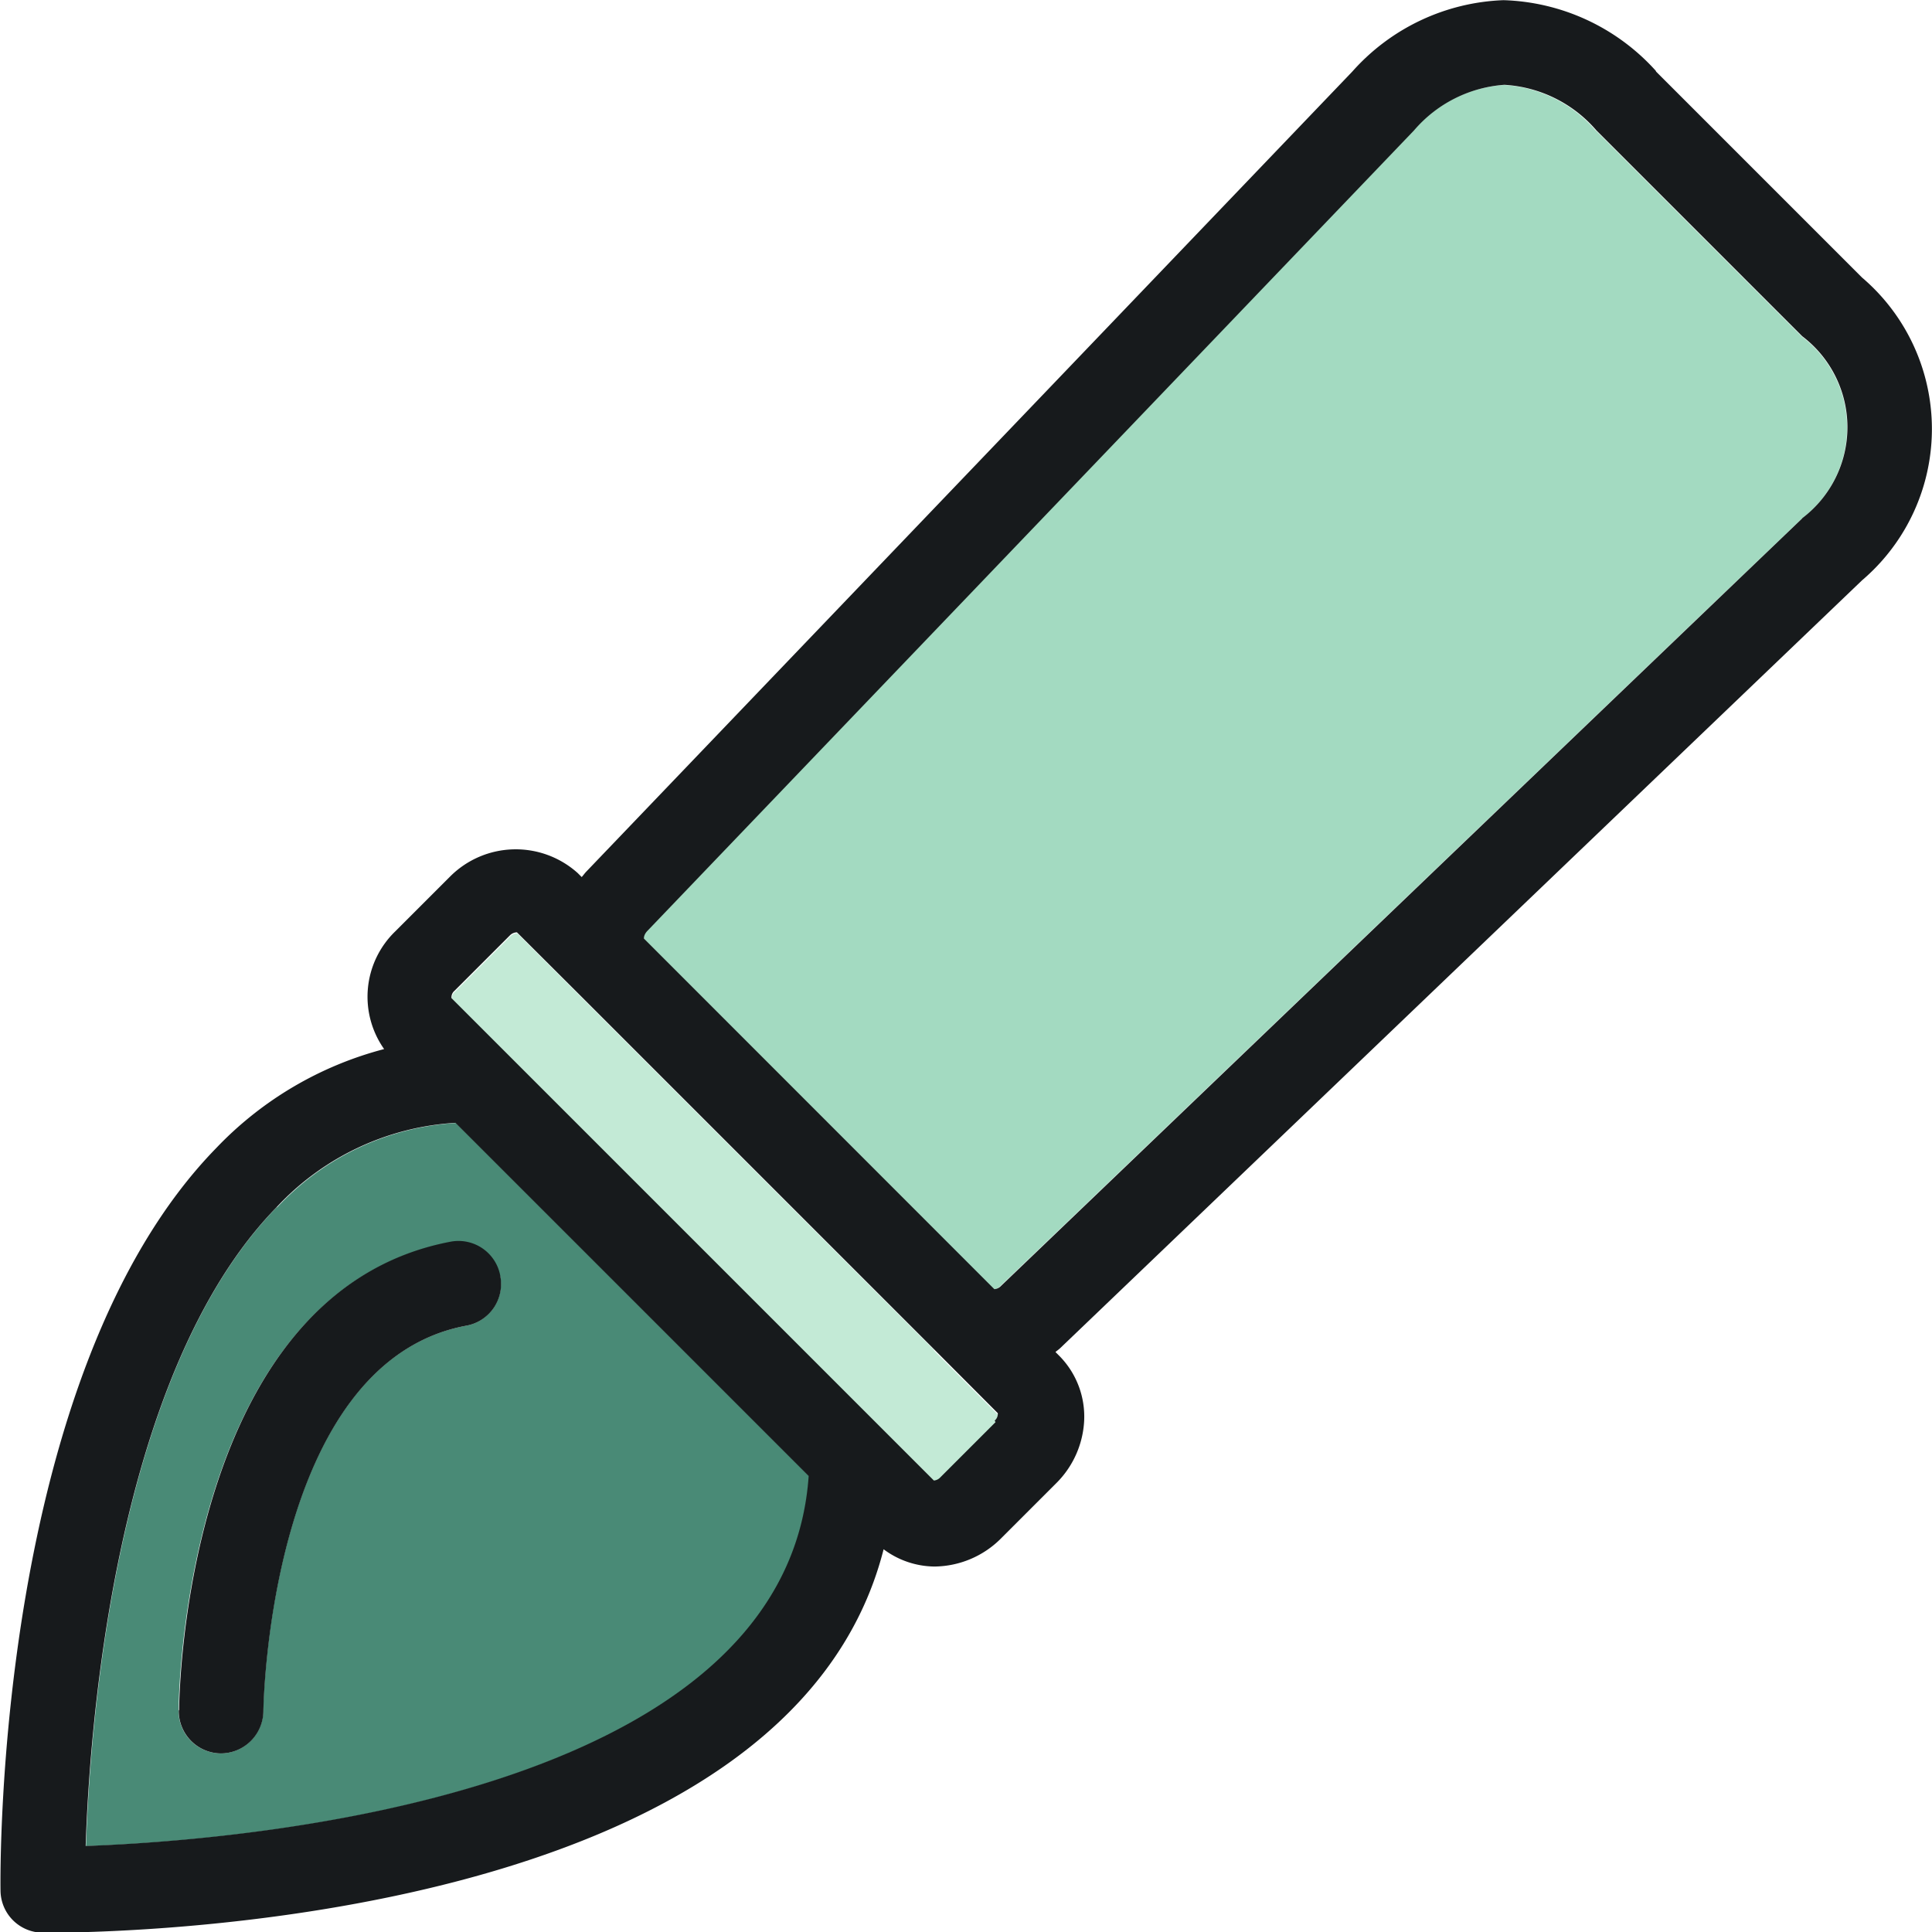 <?xml version="1.0" encoding="utf-8"?>
<svg width="800px" height="800px" viewBox="0 0 11.186 11.186" xmlns="http://www.w3.org/2000/svg">
  <g id="bold_brush" data-name="bold brush" transform="translate(-21.804 74.627)">
    <path id="path30" d="M27.209-66.814l-2.031-2.031h0l-.379-.378a.059.059,0,0,0-.042.019l-.319.319a.05.05,0,0,0-.018.043l.293.293h0l2.2,2.2h0l.3.3h0a.057.057,0,0,0,.038-.019l.319-.319a.05.05,0,0,0,.018-.043l-.374-.375,0,0" fill="#c3ead6"/>
    <path id="path32" d="M24.7-67.238a.245.245,0,0,1-.2.287c-1.142.216-1.172,2.212-1.172,2.232a.247.247,0,0,1-.246.244h0a.246.246,0,0,1-.244-.248c0-.1.039-2.421,1.573-2.711a.246.246,0,0,1,.287.2Zm-1.293-.4c-.932.954-1.082,2.992-1.105,3.7.882-.031,4.058-.275,4.187-2.142l-2.045-2.045a1.54,1.54,0,0,0-1.036.489" fill="#498a76"/>
    <path id="path34" d="M31.043-73.871a.761.761,0,0,0-.533-.264.759.759,0,0,0-.523.264l-4.437,4.633c-.022.022-.023.041-.022.046l2.029,2.03h0a.058.058,0,0,0,.039-.019l4.641-4.444a.661.661,0,0,0,0-1.053l-1.192-1.192" fill="#a3dac1"/>
    <path id="path36" d="M32.238-71.625,27.6-67.182a.058.058,0,0,1-.039.019h0l-2.029-2.03c0-.005,0-.024.022-.046l4.437-4.633a.759.759,0,0,1,.523-.264.761.761,0,0,1,.533.264l1.192,1.192a.661.661,0,0,1,0,1.053Zm-4.67,5.232-.319.319a.057.057,0,0,1-.038.019h0l-.3-.3h0l-2.2-2.2h0l-.293-.293a.05.05,0,0,1,.018-.043l.319-.319a.059.059,0,0,1,.042-.019l.379.378h0l2.031,2.031,0,0,.374.375a.05.05,0,0,1-.018.043ZM22.3-63.937c.023-.706.173-2.744,1.105-3.7a1.54,1.54,0,0,1,1.036-.489l2.045,2.045c-.129,1.867-3.305,2.11-4.187,2.142Zm9.09-10.281a1.237,1.237,0,0,0-.881-.408,1.231,1.231,0,0,0-.875.413L25.2-69.582c-.01.01-.018.022-.028.033l-.023-.023a.537.537,0,0,0-.738.019l-.319.319a.526.526,0,0,0-.064.681,2.064,2.064,0,0,0-.972.573c-1.275,1.306-1.251,4.174-1.249,4.3a.246.246,0,0,0,.243.243h.034c.465,0,4.288-.068,4.836-2.22a.5.5,0,0,0,.294.1h0a.551.551,0,0,0,.386-.163l.319-.319a.548.548,0,0,0,.162-.36.5.5,0,0,0-.143-.377l-.023-.023c.009-.008.02-.015.029-.024l4.641-4.444a1.152,1.152,0,0,0,0-1.753l-1.192-1.192" fill="#171a1c"/>
    <path id="path38" d="M22.839-64.723a.246.246,0,0,0,.244.248h0a.247.247,0,0,0,.246-.244c0-.02.03-2.016,1.172-2.232a.245.245,0,0,0,.2-.287.246.246,0,0,0-.287-.2c-1.535.29-1.572,2.612-1.573,2.711" fill="#171a1c"/>
  </g>
</svg>